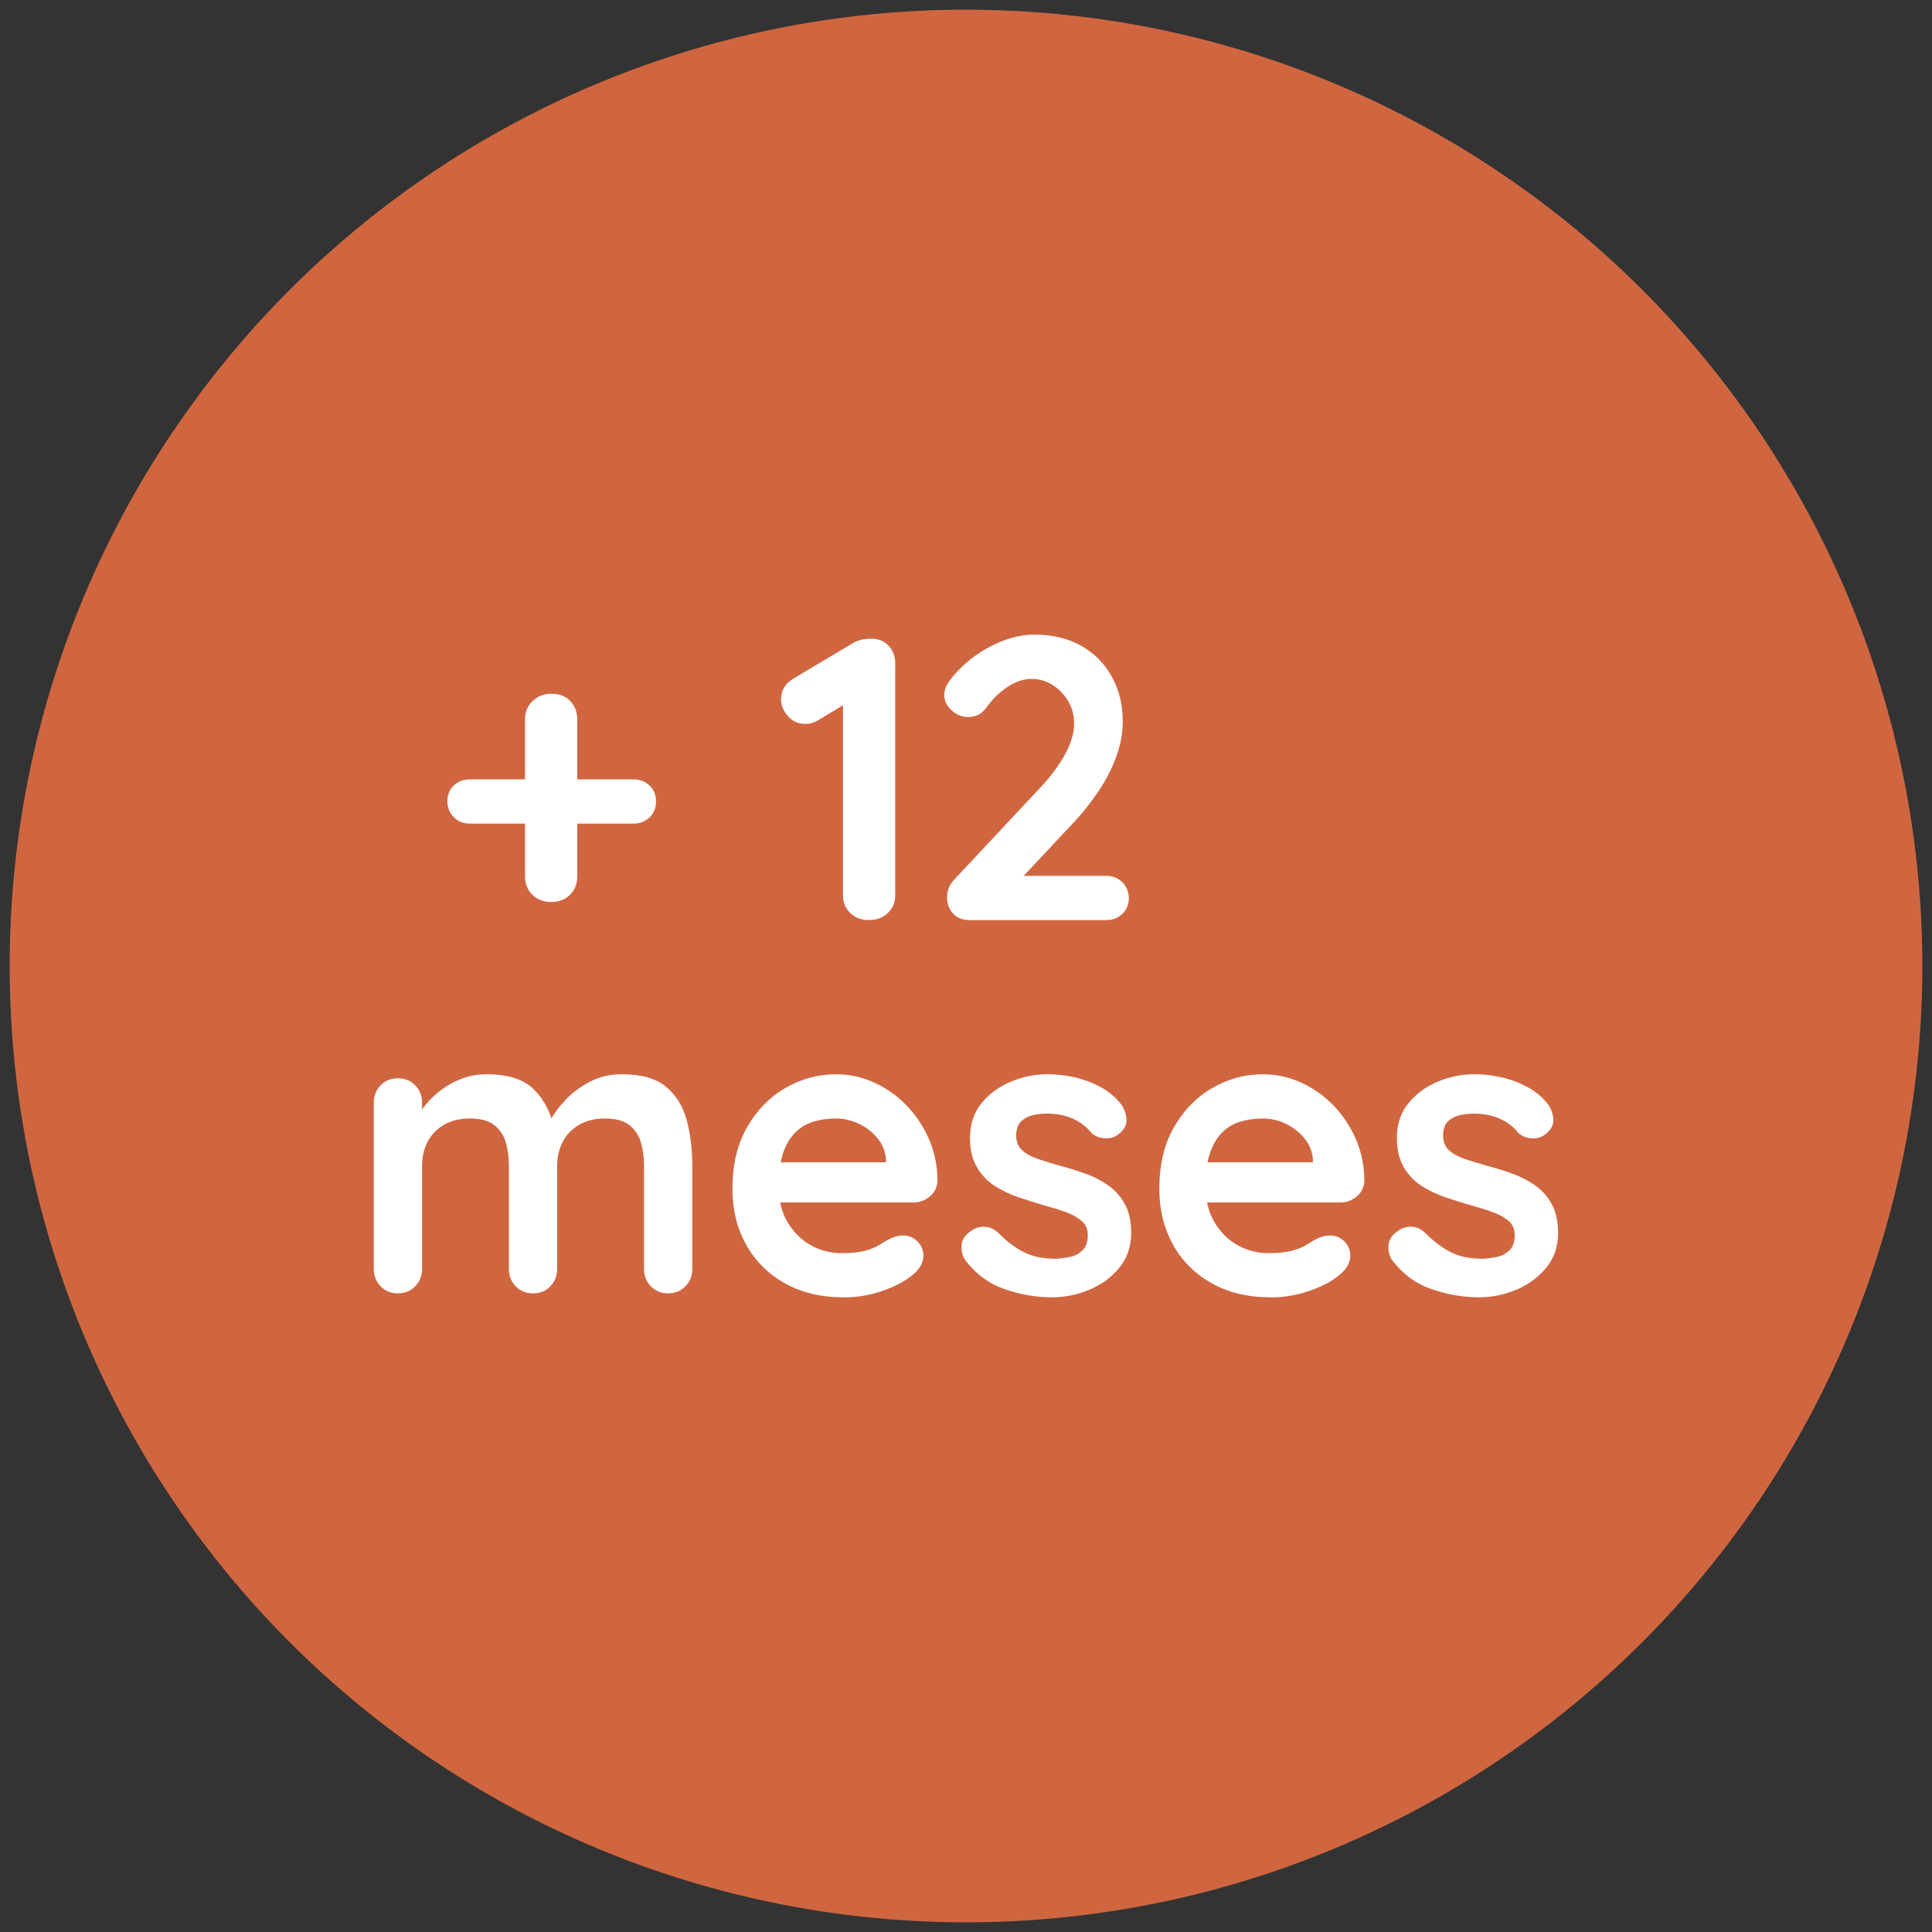 <svg viewBox="0 0 100 100" height="100" width="100" xmlns="http://www.w3.org/2000/svg" data-name="Layer_1" id="a">
  <rect x="0" y="0" width="100" height="100" fill="#333333" stroke="none"/>
  <circle fill="#d06640" r="49.5" cy="50" cx="50"></circle>
  <g>
    <path fill="#fff" d="M24.323,42.629c-.333,0-.611-.111-.833-.332-.222-.223-.333-.5-.333-.832,0-.334.111-.604.333-.812.222-.207.5-.312.833-.312h8.468c.333,0,.61.107.833.322.222.217.333.49.333.822,0,.334-.111.607-.333.822-.222.215-.5.322-.833.322h-8.468ZM28.525,46.686c-.389,0-.711-.125-.967-.373-.257-.25-.385-.568-.385-.957v-8.115c0-.389.132-.707.396-.957.263-.25.589-.375.978-.375.402,0,.725.125.967.375s.364.568.364.957v8.115c0,.389-.125.707-.375.957-.25.248-.576.373-.978.373Z"></path>
    <path fill="#fff" d="M44.965,47.623c-.388,0-.708-.121-.957-.365-.25-.242-.375-.543-.375-.904v-10.486l.292.457-1.582.957c-.208.125-.43.188-.666.188-.361,0-.659-.135-.895-.406-.236-.27-.354-.557-.354-.863,0-.471.215-.832.645-1.082l3.142-1.871c.236-.125.534-.188.895-.188s.655.121.884.363c.229.244.343.545.343.906v12.025c0,.361-.128.662-.385.904-.257.244-.586.365-.988.365Z"></path>
    <path fill="#fff" d="M57.261,45.334c.333,0,.61.111.832.332.222.223.333.5.333.834,0,.318-.111.586-.333.801-.222.215-.499.322-.832.322h-7.074c-.361,0-.645-.111-.853-.334-.208-.221-.312-.506-.312-.852,0-.348.125-.652.375-.916l4.536-4.848c.5-.541.901-1.094,1.207-1.654.305-.562.458-1.086.458-1.57,0-.432-.104-.818-.312-1.166-.208-.346-.479-.625-.812-.832-.333-.209-.694-.312-1.082-.312-.402,0-.812.135-1.228.406-.416.27-.784.627-1.103,1.07-.167.223-.333.361-.5.416-.167.057-.319.084-.458.084-.305,0-.586-.113-.843-.344-.257-.229-.385-.496-.385-.801,0-.234.08-.465.239-.686.159-.223.357-.451.593-.688.527-.527,1.137-.949,1.831-1.27.693-.318,1.359-.479,1.998-.479.943,0,1.754.195,2.434.584.68.387,1.207.922,1.582,1.602s.562,1.449.562,2.309c0,.584-.107,1.176-.322,1.779-.215.604-.51,1.189-.884,1.758-.375.57-.805,1.117-1.29,1.645l-2.809,2.996-.229-.188h4.682Z"></path>
    <path fill="#fff" d="M25.199,55.604c1.11,0,1.928.268,2.456.801.527.535.874,1.225,1.04,2.07l-.354-.188.167-.332c.166-.32.423-.662.77-1.031.347-.367.766-.678,1.259-.936.492-.256,1.043-.385,1.654-.385.999,0,1.758.215,2.278.645.52.43.877,1.002,1.071,1.717s.292,1.508.292,2.383v5.326c0,.361-.118.662-.354.904-.236.244-.534.365-.895.365s-.659-.121-.895-.365c-.236-.242-.354-.543-.354-.904v-5.326c0-.459-.055-.871-.167-1.238-.111-.367-.312-.662-.603-.885-.292-.221-.708-.332-1.249-.332-.527,0-.978.111-1.353.332-.375.223-.655.518-.842.885-.188.367-.281.779-.281,1.238v5.326c0,.361-.118.662-.354.904-.236.244-.534.365-.895.365s-.659-.121-.895-.365c-.236-.242-.354-.543-.354-.904v-5.326c0-.459-.056-.871-.167-1.238-.111-.367-.312-.662-.604-.885-.291-.221-.707-.332-1.248-.332-.527,0-.978.111-1.353.332-.375.223-.655.518-.843.885-.187.367-.281.779-.281,1.238v5.326c0,.361-.118.662-.354.904-.236.244-.534.365-.895.365s-.659-.121-.895-.365c-.236-.242-.354-.543-.354-.904v-8.594c0-.359.118-.662.354-.904s.534-.363.895-.363.659.121.895.363c.235.242.354.545.354.904v.895l-.312-.062c.125-.234.298-.488.52-.758.222-.271.492-.523.812-.76.319-.236.673-.428,1.061-.572.388-.146.812-.219,1.269-.219Z"></path>
    <path fill="#fff" d="M43.675,67.15c-1.179,0-2.202-.246-3.069-.738-.867-.492-1.533-1.162-1.998-2.008-.465-.846-.697-1.803-.697-2.871,0-1.248.253-2.312.76-3.193.506-.881,1.168-1.557,1.987-2.029.818-.471,1.686-.707,2.601-.707.708,0,1.376.146,2.008.438s1.189.689,1.675,1.195c.485.508.87,1.094,1.155,1.758.284.666.426,1.373.426,2.123-.014.332-.146.604-.396.811-.25.209-.541.312-.874.312h-7.948l-.624-2.08h7.636l-.458.416v-.562c-.028-.402-.17-.762-.427-1.082-.257-.318-.576-.572-.957-.758-.381-.188-.787-.281-1.217-.281-.416,0-.804.055-1.165.166s-.673.299-.936.562c-.264.264-.472.617-.625,1.061s-.229,1.006-.229,1.686c0,.748.156,1.383.468,1.904.312.52.714.914,1.207,1.186.492.27,1.016.404,1.571.404.513,0,.922-.041,1.228-.123.305-.084.551-.184.739-.303.187-.117.357-.219.51-.301.25-.125.485-.188.707-.188.305,0,.559.104.76.312.201.207.302.449.302.727,0,.375-.194.715-.583,1.02-.361.307-.867.572-1.519.803-.652.229-1.325.342-2.018.342Z"></path>
    <path fill="#fff" d="M49.958,65.217c-.139-.195-.201-.445-.188-.75s.194-.568.541-.791c.222-.139.458-.197.708-.176.25.02.492.148.728.385.402.402.825.715,1.27.936.443.223.999.334,1.664.334.208-.014.437-.045.687-.094.25-.049.468-.16.655-.334.187-.172.281-.439.281-.801,0-.305-.104-.547-.312-.729-.208-.18-.482-.332-.822-.457-.34-.125-.718-.242-1.134-.354-.43-.125-.871-.264-1.321-.416-.451-.152-.864-.352-1.238-.594s-.68-.564-.916-.967-.354-.908-.354-1.52c0-.693.194-1.283.583-1.768.388-.486.891-.861,1.509-1.125.617-.262,1.265-.395,1.945-.395.43,0,.88.053,1.352.156s.922.27,1.353.5c.43.229.791.529,1.082.904.152.207.243.457.271.748.027.293-.104.557-.396.791-.208.166-.451.24-.728.219-.278-.021-.506-.113-.687-.281-.236-.305-.552-.547-.947-.729-.396-.18-.85-.27-1.363-.27-.208,0-.434.023-.676.072s-.455.152-.635.312-.271.412-.271.76c0,.318.104.572.312.76.208.188.489.34.842.457.354.117.731.232,1.134.344.416.111.839.242,1.269.395.43.152.825.354,1.186.604.36.25.652.572.874.969.222.395.333.896.333,1.508,0,.707-.208,1.311-.624,1.811-.416.498-.937.877-1.561,1.133-.624.258-1.262.385-1.914.385-.819,0-1.637-.143-2.455-.426-.819-.285-1.498-.787-2.039-1.508Z"></path>
    <path fill="#fff" d="M65.771,67.15c-1.179,0-2.202-.246-3.069-.738-.867-.492-1.533-1.162-1.998-2.008-.465-.846-.697-1.803-.697-2.871,0-1.248.253-2.312.76-3.193.506-.881,1.168-1.557,1.987-2.029.818-.471,1.686-.707,2.601-.707.708,0,1.376.146,2.008.438s1.189.689,1.675,1.195c.485.508.87,1.094,1.155,1.758.284.666.426,1.373.426,2.123-.014.332-.146.604-.396.811-.25.209-.541.312-.874.312h-7.948l-.624-2.08h7.636l-.458.416v-.562c-.028-.402-.17-.762-.427-1.082-.257-.318-.576-.572-.957-.758-.381-.188-.787-.281-1.217-.281-.416,0-.804.055-1.165.166s-.673.299-.936.562c-.264.264-.472.617-.625,1.061s-.229,1.006-.229,1.686c0,.748.156,1.383.468,1.904.312.52.714.914,1.207,1.186.492.27,1.016.404,1.571.404.513,0,.922-.041,1.228-.123.305-.084.551-.184.739-.303.187-.117.357-.219.51-.301.25-.125.485-.188.707-.188.305,0,.559.104.76.312.201.207.302.449.302.727,0,.375-.194.715-.583,1.02-.361.307-.867.572-1.519.803-.652.229-1.325.342-2.018.342Z"></path>
    <path fill="#fff" d="M72.054,65.217c-.139-.195-.201-.445-.188-.75s.194-.568.541-.791c.222-.139.458-.197.708-.176.25.02.492.148.728.385.402.402.825.715,1.27.936.443.223.999.334,1.664.334.208-.014.437-.045.687-.094.25-.049.468-.16.655-.334.187-.172.281-.439.281-.801,0-.305-.104-.547-.312-.729-.208-.18-.482-.332-.822-.457-.34-.125-.718-.242-1.134-.354-.43-.125-.871-.264-1.321-.416-.451-.152-.864-.352-1.238-.594s-.68-.564-.916-.967-.354-.908-.354-1.52c0-.693.194-1.283.583-1.768.388-.486.891-.861,1.509-1.125.617-.262,1.265-.395,1.945-.395.43,0,.88.053,1.352.156s.922.27,1.353.5c.43.229.791.529,1.082.904.152.207.243.457.271.748.027.293-.104.557-.396.791-.208.166-.451.24-.728.219-.278-.021-.506-.113-.687-.281-.236-.305-.552-.547-.947-.729-.396-.18-.85-.27-1.363-.27-.208,0-.434.023-.676.072s-.455.152-.635.312-.271.412-.271.76c0,.318.104.572.312.76.208.188.489.34.842.457.354.117.731.232,1.134.344.416.111.839.242,1.269.395.43.152.825.354,1.186.604.36.25.652.572.874.969.222.395.333.896.333,1.508,0,.707-.208,1.311-.624,1.811-.416.498-.937.877-1.561,1.133-.624.258-1.262.385-1.914.385-.819,0-1.637-.143-2.455-.426-.819-.285-1.498-.787-2.039-1.508Z"></path>
  </g>
</svg>